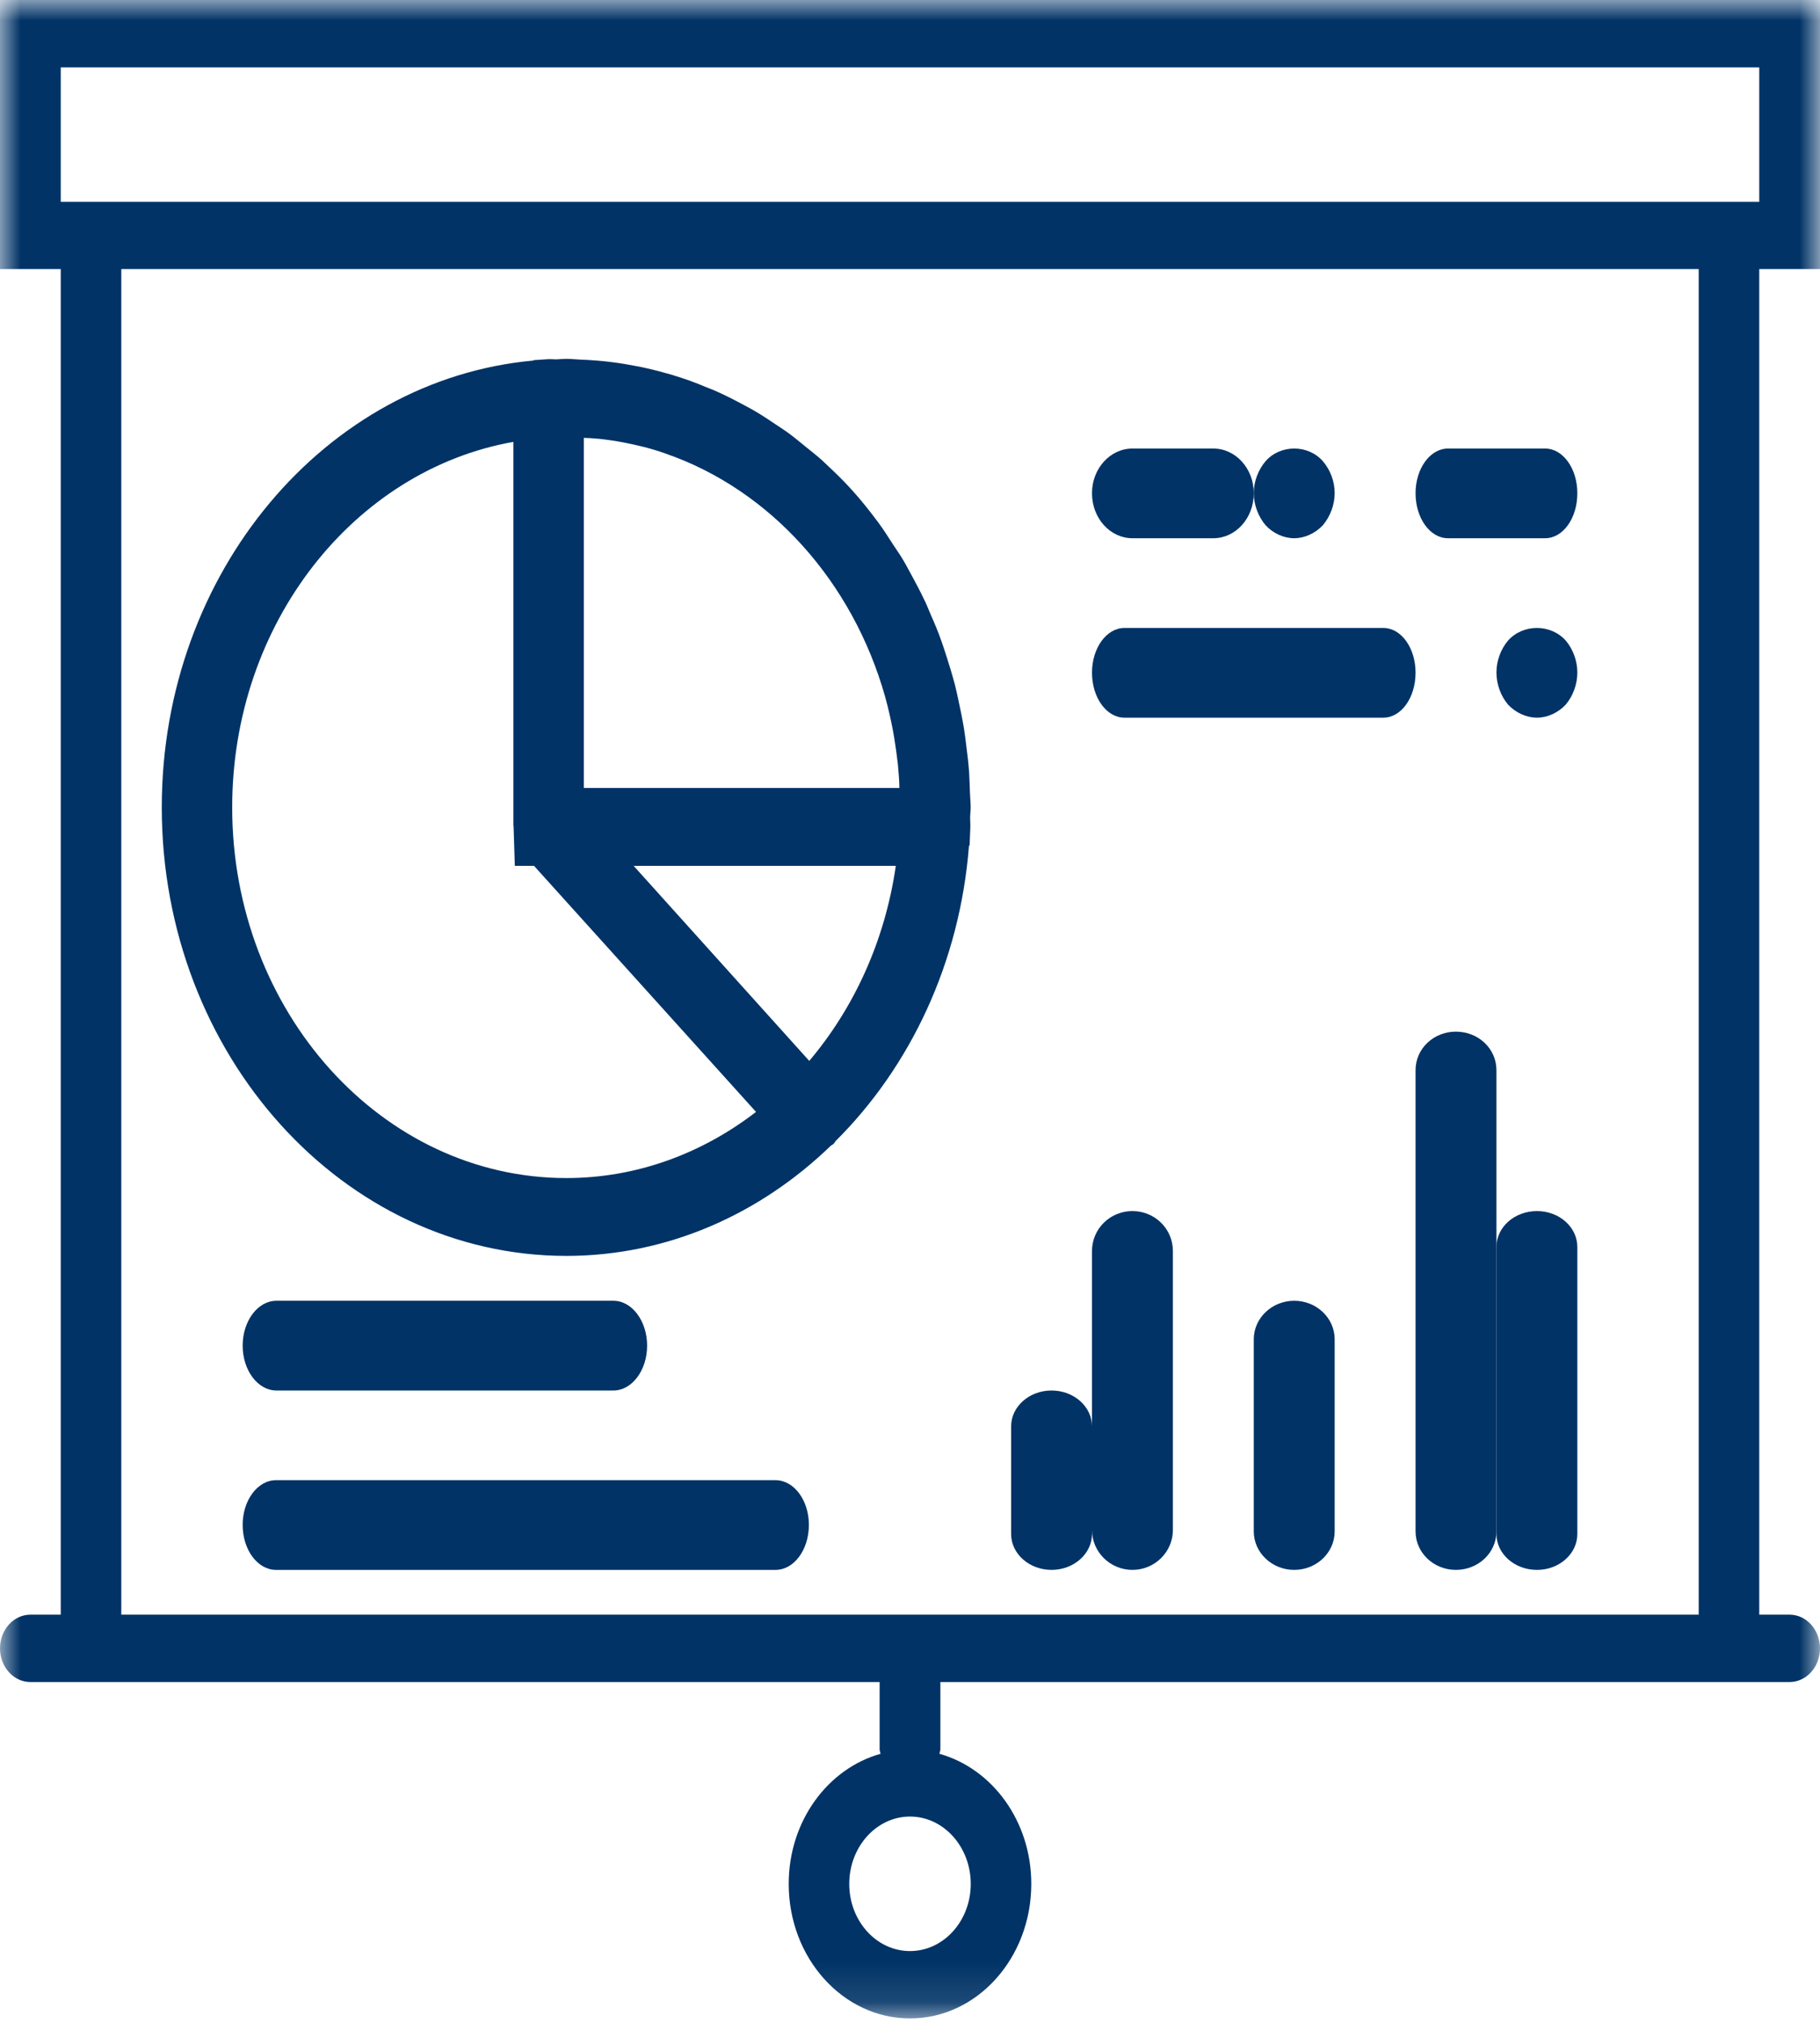 <?xml version="1.0" encoding="UTF-8" standalone="no"?>
<svg width="45px" height="50px" viewBox="0 0 45 50" version="1.1" xmlns="http://www.w3.org/2000/svg" xmlns:xlink="http://www.w3.org/1999/xlink">
    <!-- Generator: Sketch 50.2 (55047) - http://www.bohemiancoding.com/sketch -->
    <title>presentation</title>
    <desc>Created with Sketch.</desc>
    <defs>
        <polygon id="path-1" points="0 0 45 0 45 49.891 0 49.891"></polygon>
    </defs>
    <g id="Page-1" stroke="none" stroke-width="1" fill="none" fill-rule="evenodd">
        <g id="presentation">
            <g id="Group-3">
                <mask id="mask-2" fill="white">
                    <use xlink:href="#path-1"></use>
                </mask>
                <g id="Clip-2"></g>
                <path d="M45,6.65 L45,0 L0,0 L0,6.65 L1.502,6.65 L1.502,39.911 L0.751,39.911 C0.337,39.911 0,40.285 0,40.744 C0,41.203 0.337,41.576 0.751,41.576 L21.749,41.576 L21.749,43.241 C21.749,43.278 21.768,43.314 21.772,43.35 C20.468,43.716 19.501,45.011 19.501,46.566 C19.501,48.401 20.844,49.891 22.5,49.891 C24.156,49.891 25.499,48.401 25.499,46.566 C25.499,45.011 24.532,43.716 23.228,43.35 C23.232,43.314 23.251,43.278 23.251,43.241 L23.251,41.576 L44.249,41.576 C44.663,41.576 45,41.203 45,40.744 C45,40.285 44.663,39.911 44.249,39.911 L43.498,39.911 L43.498,6.65 L45,6.65 Z M24.002,46.566 C24.002,47.484 23.328,48.226 22.5,48.226 C21.672,48.226 20.998,47.484 20.998,46.566 C20.998,45.648 21.672,44.901 22.5,44.901 C23.328,44.901 24.002,45.648 24.002,46.566 Z M1.502,4.99 L43.498,4.99 L43.498,1.665 L1.502,1.665 L1.502,4.99 Z M2.999,39.911 L42.001,39.911 L42.001,6.65 L2.999,6.65 L2.999,39.911 Z" id="Fill-1" fill="#013366" mask="url(#mask-2)"></path>
            </g>
            <path d="M26,38.804 C26.551,38.804 27,38.406 27,37.916 L27,35.258 C27,34.768 26.551,34.37 26,34.37 C25.448,34.37 25,34.768 25,35.258 L25,37.916 C25,38.406 25.448,38.804 26,38.804 Z" id="Fill-4" fill="#013366"></path>
            <path d="M28,29.935 C27.449,29.935 27,30.372 27,30.922 L27,37.817 C27,38.362 27.449,38.804 28,38.804 C28.551,38.804 29,38.362 29,37.817 L29,30.922 C29,30.372 28.551,29.935 28,29.935 Z" id="Fill-5" fill="#013366"></path>
            <path d="M32,32.152 C31.449,32.152 31,32.58 31,33.103 L31,37.853 C31,38.378 31.449,38.804 32,38.804 C32.552,38.804 33,38.378 33,37.853 L33,33.103 C33,32.58 32.552,32.152 32,32.152 Z" id="Fill-6" fill="#013366"></path>
            <path d="M35.997,25.5 C35.445,25.5 35,25.922 35,26.452 L35,37.853 C35,38.378 35.445,38.804 35.997,38.804 C36.555,38.804 37,38.378 37,37.853 L37,26.452 C37,25.922 36.555,25.5 35.997,25.5 Z" id="Fill-7" fill="#013366"></path>
            <path d="M38.003,29.935 C37.445,29.935 37,30.333 37,30.823 L37,37.916 C37,38.406 37.445,38.804 38.003,38.804 C38.555,38.804 39,38.406 39,37.916 L39,30.823 C39,30.333 38.555,29.935 38.003,29.935 Z" id="Fill-8" fill="#013366"></path>
            <path d="M6.834,34.37 L15.166,34.37 C15.625,34.37 16,33.873 16,33.261 C16,32.65 15.625,32.152 15.166,32.152 L6.834,32.152 C6.375,32.152 6,32.65 6,33.261 C6,33.873 6.375,34.37 6.834,34.37 Z" id="Fill-9" fill="#013366"></path>
            <path d="M19.176,36.587 L6.824,36.587 C6.371,36.587 6,37.08 6,37.692 C6,38.311 6.371,38.804 6.824,38.804 L19.176,38.804 C19.629,38.804 20,38.311 20,37.692 C20,37.08 19.629,36.587 19.176,36.587 Z" id="Fill-10" fill="#013366"></path>
            <path d="M14.003,31.043 C16.502,31.043 18.791,30.013 20.544,28.318 C20.57,28.299 20.599,28.29 20.62,28.262 C20.638,28.247 20.642,28.228 20.655,28.21 C22.501,26.378 23.733,23.802 23.958,20.907 L23.974,20.893 L23.991,20.47 C23.996,20.384 23.987,20.3 23.987,20.216 C23.987,20.131 24,20.046 24,19.957 C24,19.838 23.987,19.726 23.983,19.608 C23.978,19.438 23.97,19.265 23.962,19.095 C23.945,18.865 23.92,18.638 23.889,18.413 C23.873,18.275 23.855,18.139 23.834,18.003 C23.791,17.749 23.74,17.504 23.686,17.254 C23.66,17.141 23.639,17.033 23.609,16.919 C23.541,16.666 23.465,16.416 23.384,16.166 C23.35,16.064 23.316,15.955 23.278,15.851 C23.197,15.615 23.1,15.39 23.002,15.168 C22.951,15.046 22.905,14.928 22.845,14.81 C22.756,14.622 22.658,14.439 22.561,14.259 C22.48,14.114 22.404,13.963 22.319,13.822 C22.243,13.695 22.157,13.577 22.076,13.451 C21.958,13.271 21.843,13.083 21.711,12.908 C21.508,12.636 21.295,12.367 21.07,12.118 C20.854,11.878 20.624,11.656 20.391,11.44 C20.379,11.431 20.366,11.416 20.353,11.402 C20.205,11.266 20.047,11.147 19.894,11.021 C19.771,10.922 19.649,10.818 19.521,10.724 C19.411,10.64 19.292,10.569 19.177,10.489 C18.994,10.366 18.812,10.244 18.622,10.136 C18.54,10.088 18.455,10.046 18.37,9.999 C18.141,9.877 17.912,9.759 17.674,9.655 C17.606,9.628 17.542,9.599 17.475,9.576 C17.22,9.467 16.965,9.373 16.702,9.293 C16.634,9.27 16.566,9.25 16.495,9.232 C16.244,9.161 15.985,9.095 15.726,9.048 C15.633,9.03 15.535,9.015 15.437,8.996 C15.212,8.959 14.983,8.931 14.749,8.912 C14.613,8.902 14.473,8.892 14.337,8.888 C14.223,8.883 14.112,8.87 14.003,8.87 C13.921,8.87 13.841,8.879 13.76,8.883 C13.688,8.883 13.611,8.874 13.54,8.879 L13.195,8.902 L13.188,8.912 C8.055,9.378 4,14.147 4,19.957 C4,26.072 8.487,31.043 14.003,31.043 Z M20.009,26.223 L15.667,21.402 L22.149,21.402 C21.882,23.252 21.117,24.914 20.009,26.223 Z M14.694,10.838 C14.783,10.843 14.876,10.851 14.966,10.865 C15.161,10.89 15.357,10.922 15.551,10.964 C15.607,10.974 15.667,10.988 15.726,11.002 C15.959,11.053 16.197,11.12 16.422,11.199 C16.439,11.204 16.451,11.209 16.464,11.214 C19.041,12.108 21.079,14.368 21.885,17.221 C21.889,17.235 21.894,17.254 21.898,17.269 C21.967,17.522 22.025,17.781 22.076,18.045 C22.089,18.111 22.098,18.173 22.11,18.238 C22.145,18.455 22.174,18.667 22.2,18.887 C22.208,18.986 22.217,19.085 22.225,19.189 C22.234,19.283 22.234,19.378 22.238,19.477 L14.435,19.477 L14.435,10.823 C14.52,10.828 14.609,10.828 14.694,10.838 Z M12.694,10.922 L12.694,20.404 L12.699,20.433 C12.699,20.436 12.699,20.441 12.699,20.446 L12.729,21.402 L13.204,21.402 L18.693,27.484 C17.36,28.511 15.743,29.119 14.003,29.119 C9.447,29.119 5.741,25.008 5.741,19.957 C5.741,15.4 8.759,11.619 12.694,10.922 Z" id="Fill-11" fill="#013366"></path>
            <path d="M27.801,17.739 L34.204,17.739 C34.645,17.739 35,17.246 35,16.627 C35,16.015 34.645,15.522 34.204,15.522 L27.801,15.522 C27.36,15.522 27,16.015 27,16.627 C27,17.246 27.36,17.739 27.801,17.739 Z" id="Fill-12" fill="#013366"></path>
            <path d="M37.288,15.832 C37.108,16.044 37,16.333 37,16.622 C37,16.916 37.108,17.205 37.288,17.418 C37.48,17.619 37.739,17.739 38.003,17.739 C38.262,17.739 38.522,17.619 38.712,17.418 C38.892,17.205 39,16.916 39,16.622 C39,16.333 38.892,16.044 38.712,15.832 C38.34,15.418 37.66,15.418 37.288,15.832 Z" id="Fill-13" fill="#013366"></path>
            <path d="M35.801,13.304 L38.204,13.304 C38.645,13.304 39,12.811 39,12.192 C39,11.58 38.645,11.087 38.204,11.087 L35.801,11.087 C35.36,11.087 35,11.58 35,12.192 C35,12.811 35.36,13.304 35.801,13.304 Z" id="Fill-14" fill="#013366"></path>
            <path d="M28,13.304 L30,13.304 C30.551,13.304 31,12.811 31,12.192 C31,11.58 30.551,11.087 30,11.087 L28,11.087 C27.449,11.087 27,11.58 27,12.192 C27,12.811 27.449,13.304 28,13.304 Z" id="Fill-15" fill="#013366"></path>
            <path d="M32,13.304 C32.258,13.304 32.517,13.184 32.707,12.984 C32.888,12.77 33,12.481 33,12.187 C33,11.889 32.888,11.61 32.707,11.398 C32.341,10.983 31.659,10.983 31.293,11.398 C31.112,11.61 31,11.898 31,12.187 C31,12.481 31.112,12.77 31.293,12.984 C31.478,13.184 31.742,13.304 32,13.304 Z" id="Fill-16" fill="#013366"></path>
        </g>
    </g>
</svg>